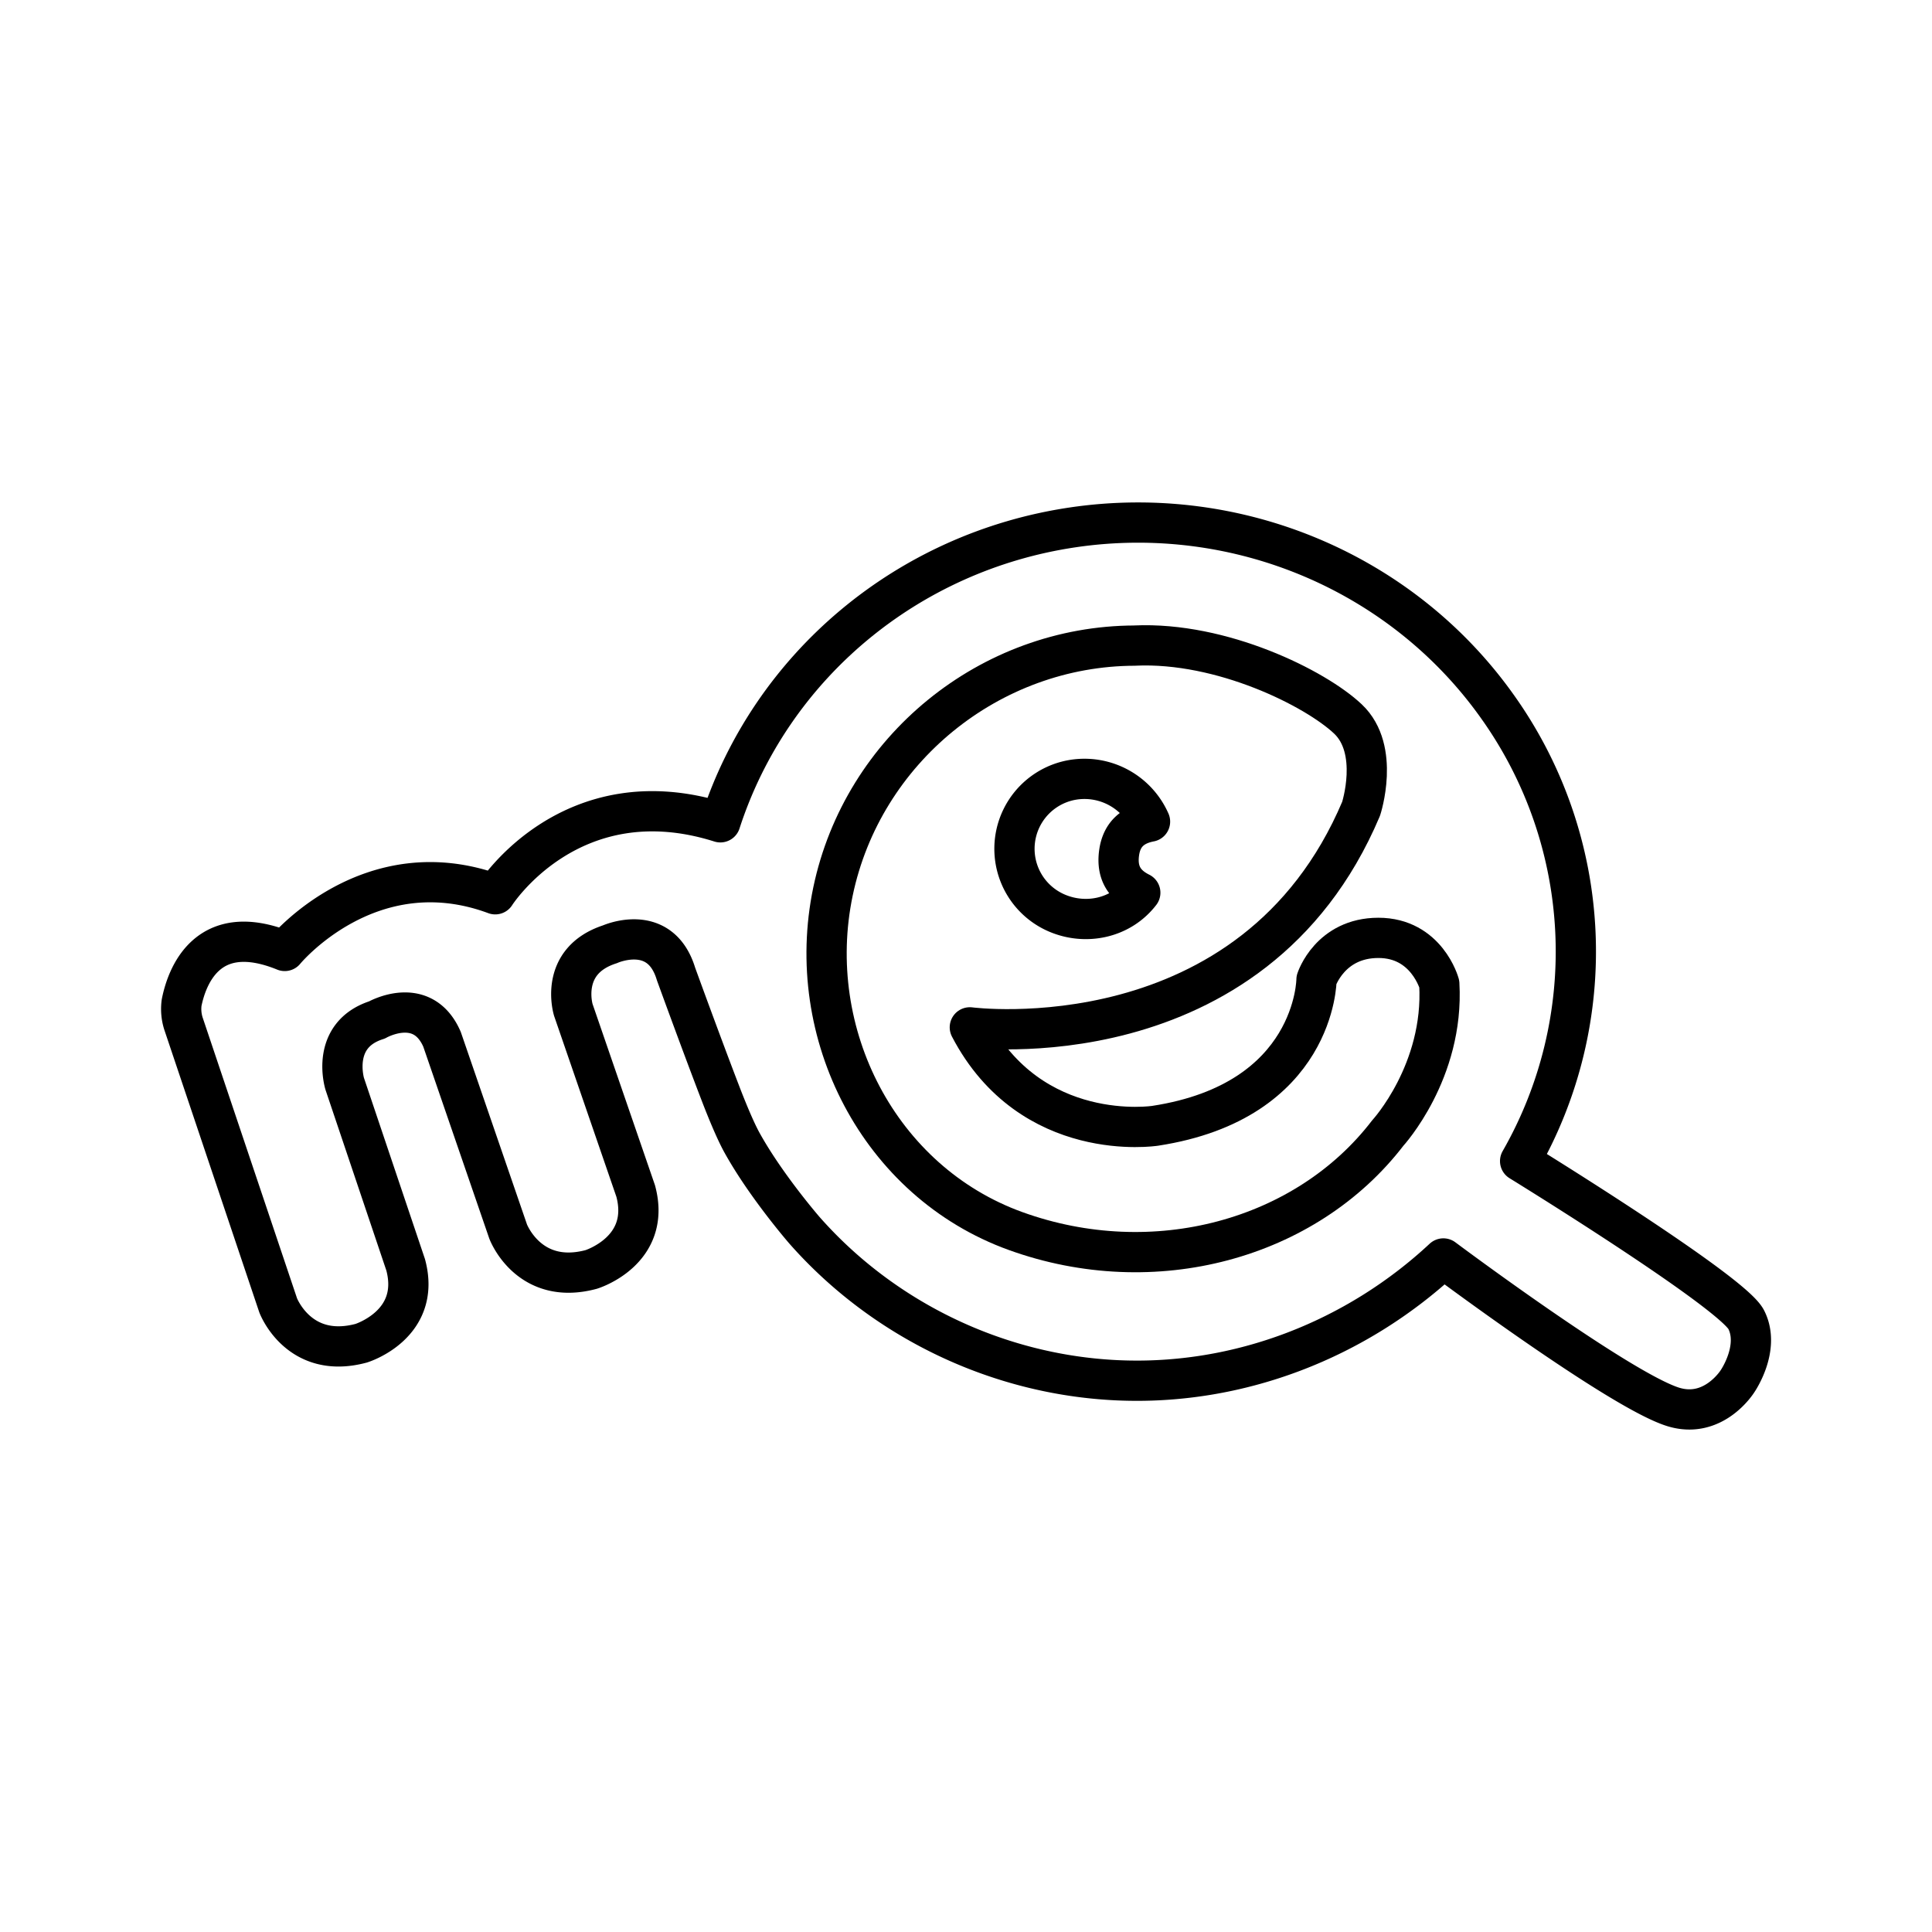 <?xml version="1.0" encoding="utf-8"?>
<!-- Generator: www.svgicons.com -->
<svg xmlns="http://www.w3.org/2000/svg" width="800" height="800" viewBox="0 0 48 48">
<g fill="none" stroke="currentColor" stroke-linecap="round" stroke-linejoin="round"><path d="M15.794 29.592c.398 1.486-1.105 1.947-1.105 1.947c-1.552.416-2.064-.941-2.064-.941l-1.643-4.777m4.812 3.771l-1.55-4.501s-.375-1.215.908-1.63c0 0 1.249-.564 1.643.735m-5.813 1.625c-.49-1.127-1.618-.48-1.618-.48c-1.175.373-.799 1.588-.799 1.588l1.514 4.496c.398 1.486-1.105 1.947-1.105 1.947c-1.552.416-2.063-.941-2.063-.941l-2.353-7a1.2 1.2 0 0 1-.046-.518c.124-.624.626-2.074 2.562-1.287c0 0 2.104-2.566 5.23-1.408c0 0 1.876-2.96 5.593-1.788c1.258-3.881 4.653-6.723 8.759-7.328c4.105-.605 8.204 1.132 10.565 4.478a10.48 10.48 0 0 1 .546 11.267s5.26 3.235 5.617 3.938s-.215 1.53-.215 1.53s-.594.958-1.609.636c-1.338-.424-5.7-3.685-5.7-3.685c-2.178 2.029-5.095 3.16-8.088 3.027s-5.826-1.506-7.782-3.723c0 0-.957-1.1-1.554-2.178c-.181-.327-.407-.89-.541-1.24c-.486-1.264-1.1-2.956-1.1-2.956"/><path d="M28.197 16.04c-3.605.007-6.765 2.582-7.502 6.111s1.145 7.207 4.534 8.433c3.444 1.246 7.222.21 9.25-2.434c0 0 1.403-1.525 1.28-3.705c0 0-.31-1.144-1.513-1.144s-1.538 1.04-1.538 1.04s-.015 3.017-4.009 3.629c0 0-3.076.478-4.604-2.446c0 0 7.032.928 9.721-5.43c0 0 .481-1.468-.326-2.231s-3.132-1.923-5.294-1.824"/><path d="M27.803 21.196c.065-.497.376-.707.769-.783a1.78 1.78 0 0 0-1.89-1.043a1.737 1.737 0 0 0-.416 3.318c.717.303 1.574.127 2.064-.509c-.38-.189-.593-.483-.527-.984"/></g>
</svg>